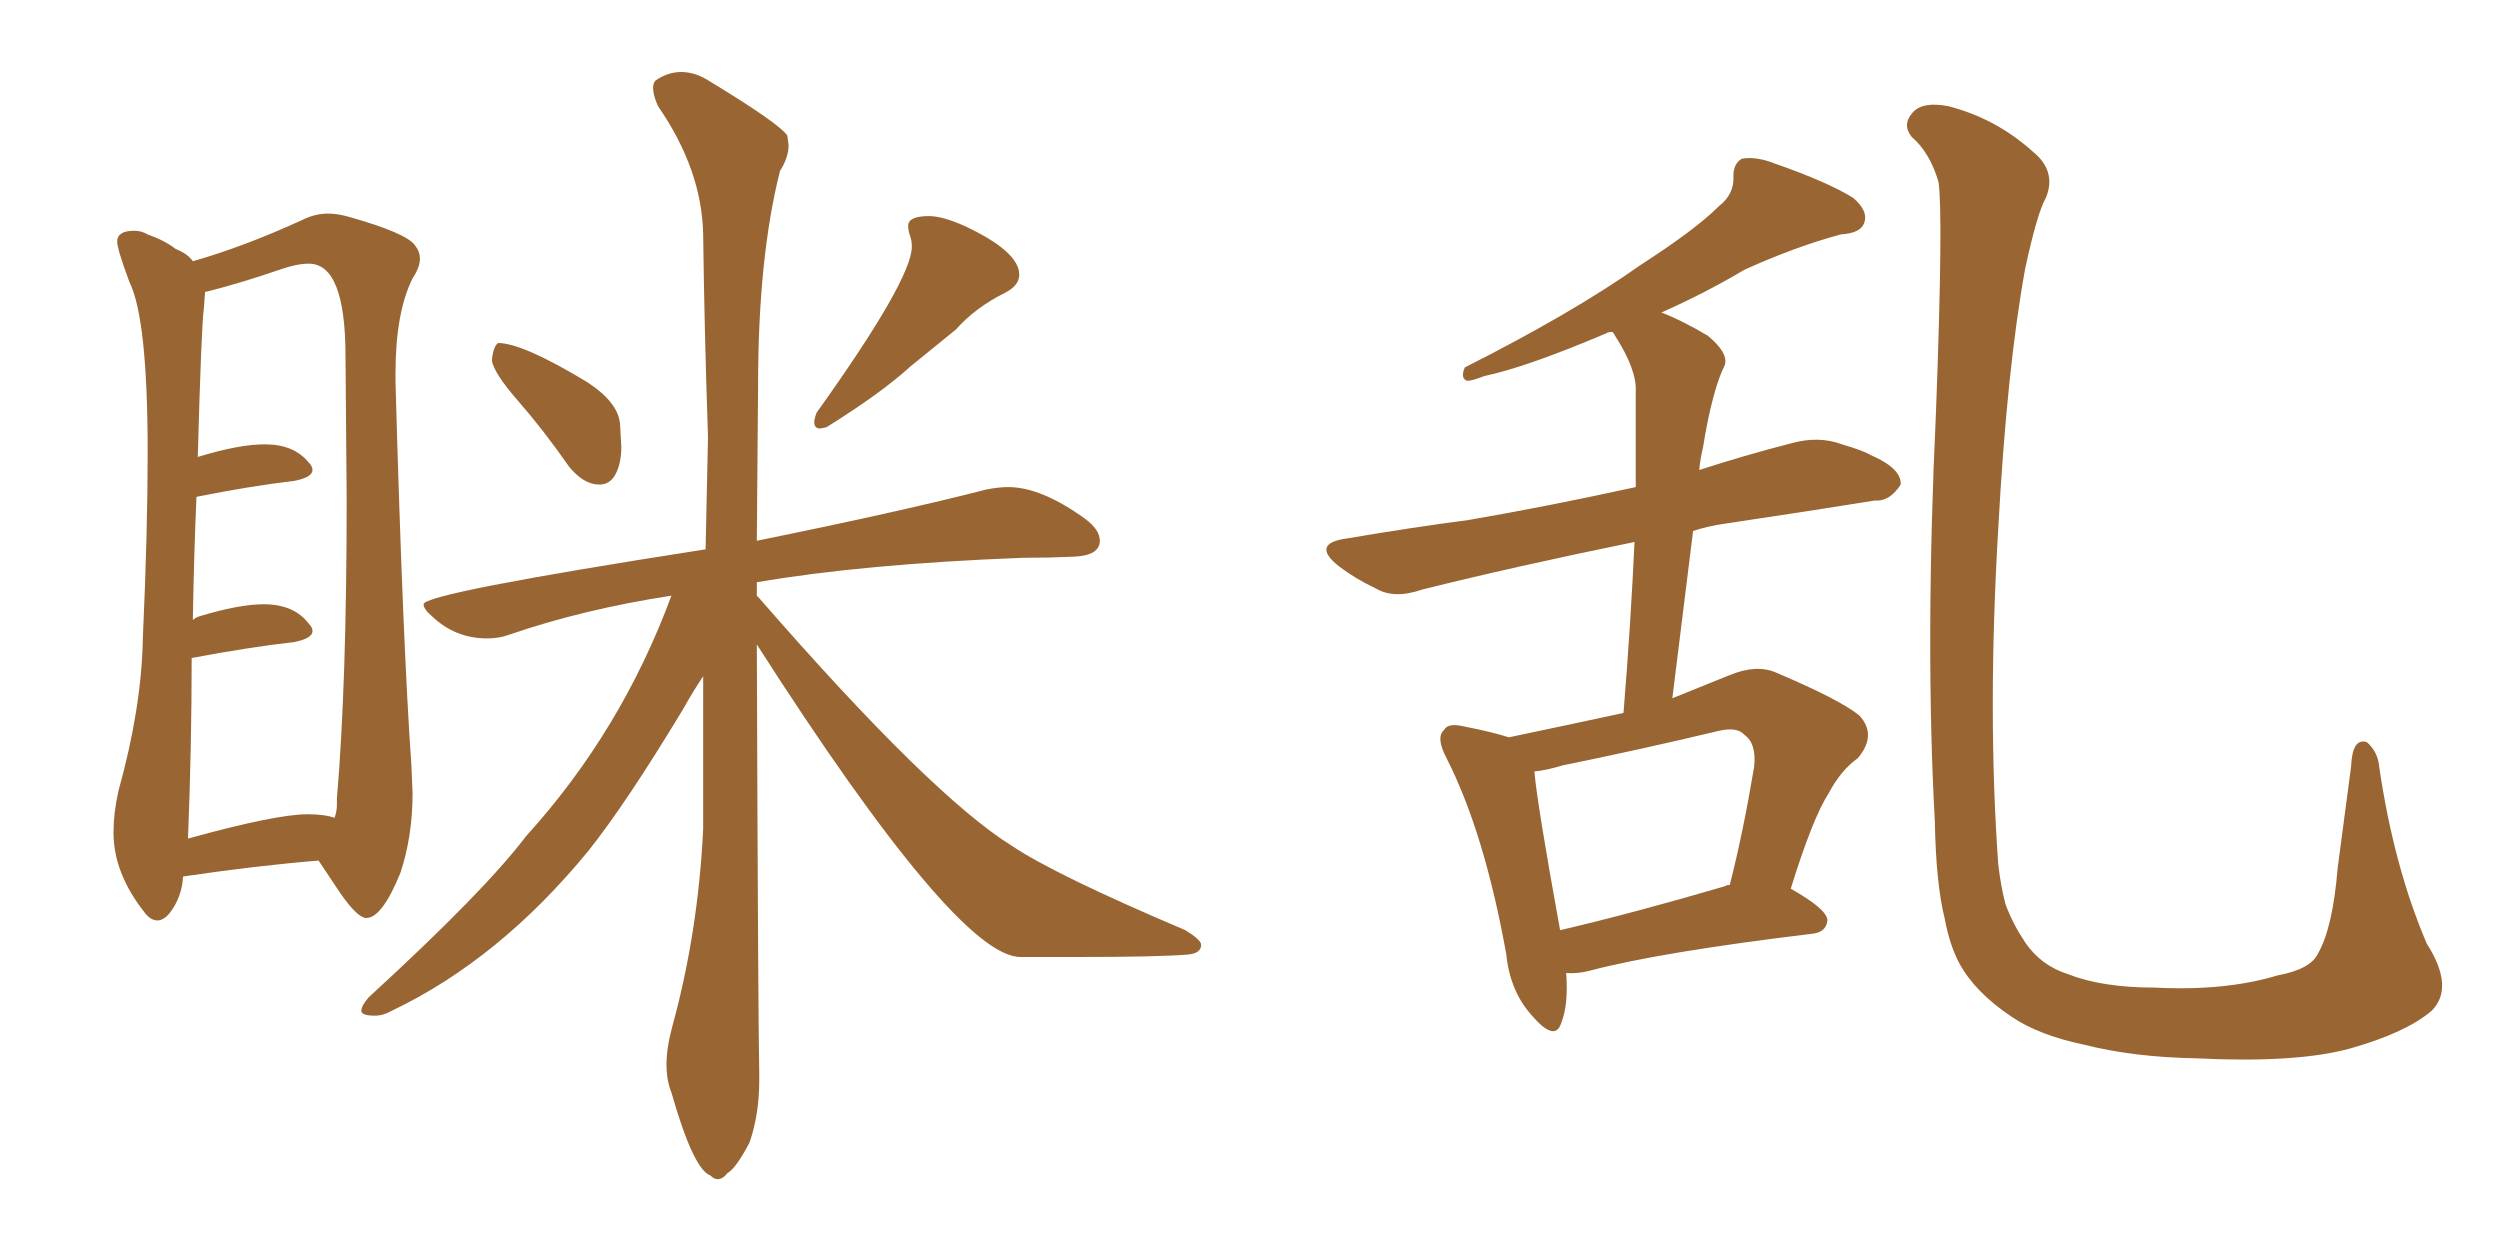 <svg xmlns="http://www.w3.org/2000/svg" xmlns:xlink="http://www.w3.org/1999/xlink" width="300" height="150"><path fill="#996633" padding="10" d="M18.90 110.45L18.90 110.45Q19.63 110.45 20.36 109.57L20.36 109.57Q21.83 107.67 21.97 105.18L21.97 105.18Q30.91 103.86 38.23 103.27L38.23 103.27L40.87 107.23Q42.92 110.16 43.95 110.16L43.95 110.16Q45.85 110.16 48.05 104.74L48.05 104.74Q49.51 100.34 49.51 95.21L49.51 95.21L49.37 91.85Q48.34 77.34 47.46 45.85L47.46 45.85L47.46 44.82Q47.46 37.50 49.51 33.40L49.51 33.40Q50.39 32.08 50.39 31.05L50.39 31.05Q50.39 30.18 49.80 29.44L49.80 29.44Q48.78 27.98 42.04 26.07L42.04 26.07Q40.58 25.63 39.40 25.63L39.40 25.63Q37.79 25.63 36.33 26.37L36.33 26.37Q29.30 29.59 23.14 31.35L23.14 31.35Q22.56 30.47 21.09 29.88L21.09 29.88Q19.78 28.86 17.72 28.13L17.72 28.13Q16.99 27.69 16.11 27.69L16.11 27.69Q14.06 27.69 14.06 29.00L14.06 29.00Q14.06 29.88 15.53 33.84L15.53 33.84Q17.72 38.23 17.72 54.35L17.72 54.35Q17.72 63.72 17.14 76.61L17.14 76.61Q16.99 84.96 14.21 94.92L14.21 94.92Q13.62 97.56 13.62 99.90L13.62 99.90Q13.62 104.74 17.29 109.42L17.29 109.42Q18.02 110.45 18.90 110.45ZM22.56 100.63L22.56 100.63Q23.00 89.65 23.00 78.96L23.00 78.96Q30.03 77.64 35.30 77.05L35.30 77.05Q37.50 76.61 37.50 75.73L37.50 75.73Q37.50 75.29 37.06 74.85L37.06 74.85Q35.30 72.51 31.64 72.51L31.64 72.51Q28.71 72.51 23.88 73.97L23.88 73.97Q23.44 74.12 23.14 74.41L23.14 74.41Q23.29 65.92 23.58 59.62L23.58 59.62Q30.18 58.30 35.30 57.71L35.30 57.71Q37.50 57.28 37.50 56.40L37.50 56.40Q37.50 55.96 37.06 55.52L37.06 55.52Q35.30 53.32 31.79 53.32L31.79 53.32Q28.71 53.32 23.88 54.79L23.88 54.79Q23.73 54.79 23.73 54.93L23.73 54.93Q24.17 38.96 24.46 37.06L24.46 37.06L24.61 35.01L24.76 35.01Q28.86 33.98 33.54 32.37L33.54 32.37Q35.60 31.64 37.06 31.64L37.06 31.64Q41.46 31.64 41.46 42.77L41.46 42.77L41.60 59.91Q41.60 82.03 40.43 95.80L40.43 95.80L40.43 96.53Q40.43 97.41 40.14 98.14L40.14 98.14Q38.96 97.71 36.91 97.71L36.91 97.71Q33.11 97.71 22.56 100.63ZM71.92 58.15L71.92 58.15Q73.24 58.15 73.90 56.84Q74.56 55.52 74.56 53.61L74.56 53.61L74.41 50.98Q74.27 48.34 70.46 45.85L70.46 45.85Q62.70 41.16 59.77 41.16L59.77 41.16Q59.18 41.60 59.03 43.21L59.03 43.21Q59.18 44.68 62.18 48.12Q65.19 51.56 68.26 55.96L68.26 55.96Q70.02 58.15 71.92 58.15ZM98.44 51.42L98.44 51.42L99.17 51.27Q105.76 47.17 109.28 43.95L109.28 43.95L114.70 39.55Q117.04 36.91 120.56 35.16L120.56 35.16Q122.31 34.28 122.31 32.96L122.31 32.96Q122.31 30.18 115.72 27.10L115.72 27.10Q113.09 25.93 111.47 25.93L111.47 25.93Q108.98 25.93 108.98 27.10L108.98 27.10Q108.98 27.69 109.20 28.27Q109.42 28.86 109.42 29.59L109.42 29.59Q109.42 33.54 98.00 49.51L98.00 49.51Q97.71 50.24 97.71 50.68L97.71 50.68Q97.71 51.42 98.44 51.42ZM86.13 141.50L86.13 141.50Q86.72 141.50 87.30 140.77L87.30 140.77Q88.33 140.19 89.94 137.11L89.94 137.11Q91.11 133.74 91.11 129.64L91.11 129.64L91.11 128.76Q90.97 122.46 90.82 77.34L90.82 77.34Q114.84 114.84 122.46 114.84L122.46 114.84L129.35 114.84Q138.87 114.84 142.53 114.55L142.53 114.55Q144.14 114.40 144.14 113.38L144.14 113.38Q144.14 112.79 142.24 111.62L142.24 111.62Q126.71 105.03 121.44 101.51L121.44 101.51Q111.77 95.51 91.11 71.78L91.11 71.78L90.82 71.48L90.82 69.87Q103.56 67.68 122.61 66.94L122.61 66.94Q125.83 66.94 128.91 66.80Q131.98 66.65 131.98 64.89L131.98 64.89Q131.98 63.57 130.22 62.26L130.22 62.26Q124.95 58.45 121.00 58.45L121.00 58.45Q119.82 58.45 118.36 58.74L118.36 58.74Q108.11 61.38 90.82 64.89L90.82 64.89L90.97 46.29Q90.97 30.91 93.60 20.51L93.60 20.51Q94.63 18.90 94.63 17.43L94.63 17.43L94.48 16.26Q93.46 14.79 85.25 9.81L85.25 9.81Q83.50 8.64 81.74 8.64L81.74 8.64Q80.13 8.64 78.66 9.67L78.66 9.67Q78.37 9.96 78.37 10.55L78.37 10.55Q78.37 11.43 78.96 12.74L78.96 12.74Q84.23 20.36 84.38 28.13L84.38 28.13Q84.52 39.55 84.96 52.44L84.96 52.44L84.67 65.92Q50.83 71.19 50.83 72.51L50.83 72.51Q50.83 73.10 51.86 73.97L51.86 73.97Q54.64 76.61 58.45 76.61L58.45 76.61Q59.91 76.61 61.08 76.17L61.08 76.17Q70.02 73.10 80.57 71.48L80.57 71.48Q74.56 87.74 63.13 100.34L63.13 100.34Q58.15 106.93 44.24 119.68L44.24 119.68Q43.36 120.70 43.36 121.29L43.36 121.29Q43.36 121.88 44.97 121.88L44.97 121.88Q46.00 121.88 47.02 121.29L47.02 121.29Q59.91 115.14 70.61 102.10L70.61 102.10Q75.15 96.39 81.88 85.25L81.88 85.25Q83.20 82.91 84.38 81.15L84.38 81.15L84.38 99.46Q83.79 111.77 80.71 123.05L80.71 123.05Q79.98 125.68 79.98 127.73L79.98 127.73Q79.98 129.64 80.57 131.10L80.57 131.10Q83.20 140.33 85.25 141.06L85.25 141.06Q85.69 141.50 86.13 141.50ZM187.94 116.75L187.94 116.75Q188.23 120.56 187.35 122.75L187.35 122.75Q186.62 125.10 183.84 121.88L183.84 121.88Q181.20 118.95 180.76 114.55L180.76 114.55Q178.13 99.90 173.58 90.97L173.58 90.97Q172.27 88.48 173.29 87.60L173.29 87.60Q173.73 86.72 175.63 87.16L175.63 87.16Q179.30 87.89 181.05 88.48L181.05 88.48Q188.09 87.01 194.82 85.55L194.82 85.55Q195.70 74.71 196.14 65.04L196.14 65.04Q181.79 67.97 170.65 70.75L170.65 70.75Q167.29 71.92 165.09 70.61L165.09 70.61Q162.60 69.43 160.69 67.97L160.69 67.97Q157.18 65.19 161.72 64.60L161.72 64.60Q169.48 63.28 176.22 62.40L176.22 62.40Q185.60 60.79 196.29 58.45L196.29 58.45Q196.29 52.44 196.29 47.02L196.29 47.02Q196.44 44.38 193.80 40.28L193.80 40.28Q193.65 39.99 193.51 39.84L193.51 39.84Q192.92 39.84 192.77 39.99L192.77 39.99Q183.11 44.09 178.13 45.12L178.13 45.12Q176.66 45.70 176.07 45.70L176.07 45.70Q175.20 45.41 175.78 44.09L175.78 44.09Q188.82 37.50 196.88 31.79L196.88 31.79Q203.47 27.54 206.25 24.76L206.25 24.76Q208.15 23.29 208.01 21.09L208.01 21.09Q208.01 19.63 209.03 19.04L209.03 19.04Q210.79 18.75 212.99 19.63L212.99 19.63Q219.29 21.83 222.36 23.73L222.36 23.73Q224.27 25.34 223.68 26.81L223.68 26.81Q223.24 27.98 220.90 28.13L220.90 28.13Q215.48 29.59 209.33 32.37L209.33 32.37Q204.64 35.16 199.37 37.50L199.37 37.50Q201.71 38.38 204.93 40.28L204.93 40.28Q207.42 42.33 206.98 43.80L206.98 43.80Q206.25 45.26 205.66 47.46L205.66 47.46Q204.93 50.10 204.35 53.76L204.35 53.76Q204.05 54.93 203.91 56.40L203.91 56.40Q209.33 54.64 215.04 53.17L215.04 53.17Q218.26 52.29 221.04 53.32L221.04 53.32Q223.54 54.05 224.56 54.64L224.56 54.64Q228.22 56.25 228.08 58.15L228.08 58.15Q226.76 60.21 225 60.06L225 60.06Q216.80 61.38 206.98 62.84L206.98 62.84Q204.93 63.13 203.17 63.72L203.17 63.72Q202.00 73.24 200.68 83.79L200.68 83.79Q203.91 82.47 207.57 81.01L207.57 81.01Q210.79 79.69 213.13 80.71L213.13 80.71Q220.75 83.94 223.10 85.84L223.10 85.84Q225.29 88.18 222.95 90.97L222.95 90.97Q220.90 92.43 219.43 95.21L219.43 95.21Q217.53 98.14 214.89 106.64L214.89 106.64Q219.29 109.13 219.29 110.45L219.29 110.45Q219.14 111.91 217.38 112.06L217.38 112.06Q199.22 114.26 190.87 116.46L190.87 116.46Q189.26 116.89 187.94 116.75ZM206.98 106.35L206.98 106.35Q207.13 106.20 207.57 106.20L207.57 106.20Q209.18 99.90 210.50 91.99L210.50 91.99Q210.79 89.21 209.33 88.18L209.33 88.18Q208.45 87.16 206.10 87.74L206.10 87.74Q196.88 89.94 187.50 91.85L187.50 91.85Q185.60 92.43 184.13 92.58L184.13 92.58Q184.42 96.24 187.21 111.62L187.21 111.62Q196.00 109.57 206.98 106.35ZM291.80 121.29L291.80 121.29L291.80 121.29Q288.72 123.93 281.98 125.83L281.98 125.83Q275.54 127.59 263.53 127.00L263.53 127.00Q256.05 126.86 250.20 125.39L250.20 125.39Q244.63 124.22 241.41 122.02L241.41 122.02Q237.01 119.09 235.11 115.58L235.11 115.58Q233.94 113.38 233.35 110.16L233.35 110.16Q232.32 106.05 232.18 98.58L232.18 98.58Q231.01 77.20 232.32 49.37L232.32 49.37Q233.20 25.78 232.62 21.83L232.62 21.83Q231.59 18.31 229.39 16.41L229.39 16.41Q228.22 14.94 229.54 13.48L229.54 13.48Q230.71 12.16 233.79 12.74L233.79 12.74Q239.50 14.21 243.90 18.16L243.90 18.16Q246.83 20.51 245.51 23.73L245.51 23.73Q244.48 25.49 243.02 32.23L243.02 32.23Q240.82 44.38 239.79 63.43L239.79 63.43Q238.48 85.55 239.79 103.71L239.79 103.71Q240.09 106.35 240.67 108.54L240.67 108.54Q241.55 110.89 243.02 113.09L243.02 113.09Q244.92 115.87 248.14 116.89L248.14 116.89Q252.25 118.51 258.54 118.51L258.54 118.51Q267.04 118.95 273.34 117.04L273.34 117.04Q277.29 116.31 278.17 114.40L278.17 114.40Q279.93 111.33 280.52 104.15L280.52 104.15Q281.54 96.53 282.13 91.99L282.13 91.99Q282.28 88.48 284.03 89.06L284.03 89.06Q285.35 90.23 285.50 91.99L285.50 91.99Q287.26 104.00 291.21 113.23L291.21 113.23Q294.58 118.51 291.80 121.29Z"/></svg>